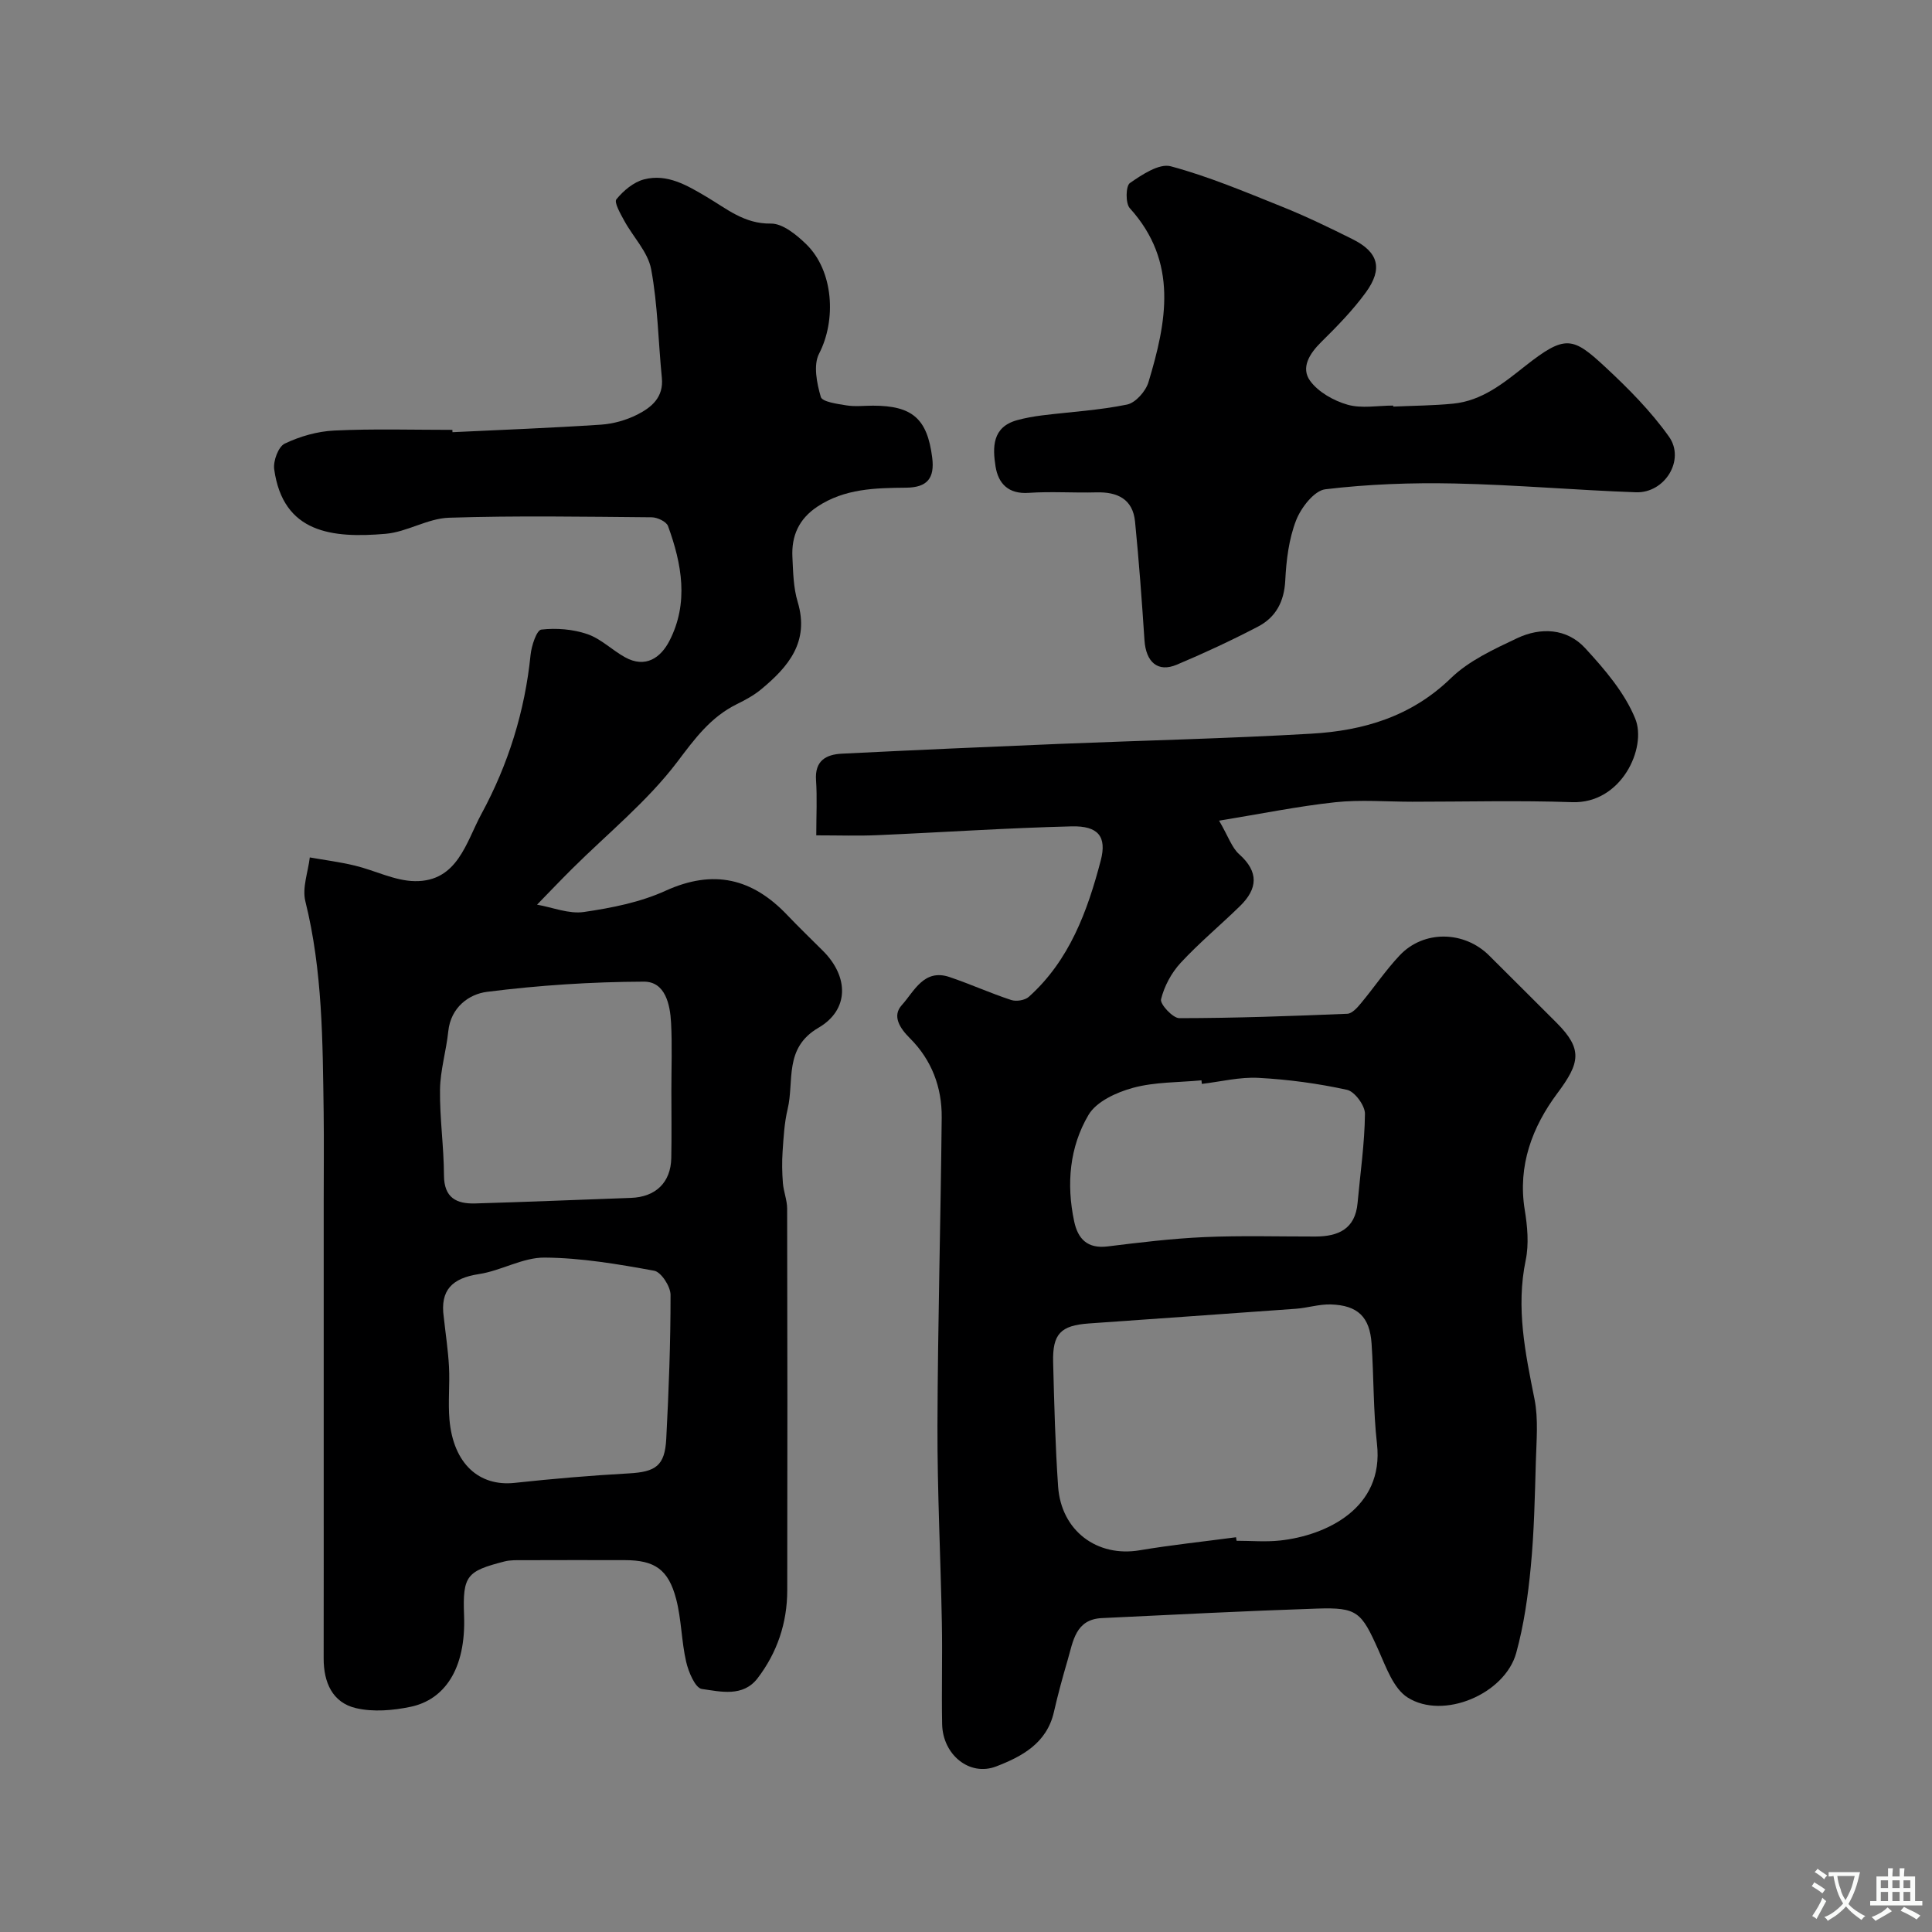 <svg enable-background="new 0 0 400 400" viewBox="0 0 400 400" xmlns="http://www.w3.org/2000/svg"><rect x="0" y="0" width="400" height="400" fill="#808080" stroke="none"/><g fill="#000001"><path d="m93.68 89.48c10.25-.49 20.51-.88 30.75-1.56 2.54-.17 5.19-.92 7.47-2.06 2.96-1.49 5.53-3.58 5.13-7.63-.75-7.51-.84-15.13-2.22-22.51-.67-3.56-3.73-6.65-5.57-10.03-.78-1.43-2.14-3.8-1.62-4.43 1.45-1.78 3.56-3.56 5.72-4.12 4.79-1.24 8.91 1.23 12.92 3.6 4.16 2.45 7.82 5.64 13.34 5.55 2.44-.04 5.31 2.32 7.32 4.27 5.69 5.54 6.25 15.74 2.66 22.66-1.22 2.36-.47 6.13.36 8.96.3 1.03 3.42 1.44 5.31 1.75 1.79.29 3.66.06 5.49.06 8.16 0 11.24 2.7 12.26 10.73.55 4.3-1.03 6.21-5.39 6.25-6.41.06-12.73.18-18.39 3.93-3.84 2.55-5.38 6.07-5.16 10.44.15 3.11.2 6.33 1.09 9.27 2.49 8.28-1.93 13.45-7.59 18.13-1.49 1.23-3.26 2.19-5.01 3.05-5.43 2.68-8.68 7.12-12.32 11.94-6.21 8.2-14.46 14.86-21.83 22.19-2.44 2.43-4.81 4.92-7.21 7.38 3.24.57 6.6 1.97 9.69 1.52 5.75-.84 11.68-2.01 16.92-4.4 9.94-4.52 17.98-2.56 25.21 5.05 2.41 2.53 4.94 4.96 7.41 7.43 5.33 5.34 5.42 12.17-.97 15.89-7.21 4.2-4.98 11.01-6.38 16.84-.68 2.84-.84 5.82-1.04 8.76-.15 2.17-.11 4.37.06 6.55.14 1.77.87 3.51.88 5.26.06 26.37.07 52.73.02 79.1-.01 6.7-2.08 12.85-6.13 18.15-3.02 3.96-7.67 2.78-11.56 2.23-1.35-.19-2.76-3.52-3.24-5.63-.98-4.26-.97-8.77-2.07-12.99-1.61-6.16-4.47-8.04-10.62-8.05-7-.01-14-.02-21 .01-1.32 0-2.7-.06-3.96.27-7.75 2-8.65 2.91-8.33 11.14.43 11.28-4.18 17.49-11.04 18.94-3.67.77-7.77 1.12-11.35.28-4.88-1.15-6.68-5.34-6.68-10.25.02-12.17.01-24.33.01-36.5 0-19.37 0-38.74 0-58.1 0-6.17.07-12.33-.01-18.5-.21-14.65-.21-29.3-3.79-43.7-.69-2.78.56-6.04.92-9.08 3.11.55 6.26.95 9.32 1.69 4.17 1 8.27 3.16 12.42 3.22 8.86.13 10.63-8.09 13.79-13.91 5.55-10.22 9-21.25 10.18-32.94.19-1.89 1.26-5.12 2.22-5.23 3.13-.36 6.56-.08 9.54.94 2.81.96 5.11 3.3 7.78 4.78 4.25 2.36 7.41.11 9.21-3.39 4.04-7.84 2.57-15.91-.29-23.76-.33-.92-2.21-1.81-3.37-1.82-14-.12-28.01-.36-41.99.09-4.4.14-8.68 2.95-13.11 3.33-11.06.95-21.23-.13-23.07-13.36-.24-1.71.86-4.69 2.19-5.32 3.15-1.5 6.77-2.54 10.25-2.7 8.11-.39 16.29-.14 24.45-.14.01.16.02.32.02.48zm45.32 136.3c0-4.66.18-9.33-.06-13.98-.19-3.87-1.22-8.58-5.64-8.56-10.84.04-21.72.75-32.47 2.11-3.74.47-7.51 3.21-8.02 8.18-.42 4.04-1.65 8.03-1.71 12.05-.08 5.92.8 11.85.82 17.78.02 4.67 2.63 5.91 6.47 5.8 10.75-.31 21.49-.77 32.24-1.15 5.11-.18 8.25-3.18 8.35-8.24.09-4.67.02-9.33.02-13.99zm-47.12 46.94c.37 3.42.9 6.84 1.08 10.27.19 3.65-.22 7.34.1 10.97.8 9.04 6.1 13.86 13.52 13.05 7.85-.85 15.72-1.52 23.61-1.96 5.57-.31 7.46-1.57 7.75-7.15.52-9.93.9-19.87.89-29.81 0-1.74-1.95-4.74-3.39-5-7.5-1.37-15.12-2.67-22.71-2.72-4.52-.03-8.99 2.73-13.6 3.42-5.49.84-8.06 3.29-7.25 8.93z"/><path d="m169 172.95c0-4.16.2-7.81-.05-11.43-.28-4.04 2.09-5.32 5.36-5.48 15.03-.75 30.07-1.41 45.1-2.03 17.37-.71 34.75-1.1 52.1-2.11 10.75-.62 20.68-3.53 28.88-11.49 3.73-3.62 8.87-5.98 13.68-8.26 4.91-2.33 10.33-2.08 14.12 2.04 4.04 4.39 8.19 9.22 10.38 14.63 2.42 5.97-2.83 17.62-13.08 17.26-11.02-.38-22.07-.09-33.1-.09-5.33 0-10.72-.46-15.99.11-7.68.83-15.29 2.39-24 3.81 1.94 3.33 2.64 5.6 4.16 6.95 4.12 3.67 3.82 7.15.19 10.71-4.06 3.97-8.46 7.62-12.31 11.78-1.91 2.06-3.4 4.84-4.06 7.55-.24.99 2.44 3.9 3.78 3.9 11.6-.01 23.2-.43 34.79-.91.97-.04 2.05-1.24 2.79-2.14 2.73-3.27 5.12-6.84 8.03-9.93 4.97-5.3 13.39-5.14 18.56.03 4.64 4.64 9.32 9.26 13.95 13.91 5.46 5.48 4.84 8.31.16 14.58-5.18 6.94-8.25 14.98-6.76 24.15.56 3.41.89 7.1.2 10.42-2.05 9.83-.09 19.21 1.82 28.75.83 4.17.4 8.63.28 12.95-.21 7.27-.35 14.56-1.05 21.8-.57 5.98-1.42 12.02-3.01 17.8-2.34 8.52-15.1 13.94-22.5 9.23-2.92-1.86-4.45-6.28-6.02-9.79-3.54-7.92-4.37-8.88-12.67-8.61-14.87.49-29.74 1.26-44.61 1.97-5.46.26-5.94 4.82-7.07 8.67-1.05 3.58-2.03 7.18-2.86 10.81-1.48 6.45-6.64 9.19-11.94 11.23-5.53 2.13-11.07-2.44-11.19-8.75-.14-7 .08-14-.06-21-.25-13.6-.95-27.2-.91-40.8.07-21.27.67-42.53.88-63.8.06-6.26-2.08-11.92-6.57-16.4-2.1-2.09-3.74-4.61-1.7-6.86 2.56-2.82 4.56-7.63 9.9-5.82 4.3 1.45 8.45 3.34 12.76 4.75 1.06.35 2.86.06 3.66-.67 8.41-7.55 12.13-17.73 14.88-28.22 1.3-4.98-.56-7.19-6.01-7.06-13.4.33-26.78 1.24-40.18 1.82-4 .18-7.99.04-12.71.04zm86.91 145.32c.03.24.07.49.1.73 3 0 6.02.27 8.99-.05 9.47-1.02 21.6-6.63 20.09-20-.78-6.88-.65-13.85-1.12-20.77-.37-5.52-2.86-7.94-8.45-8.11-2.42-.07-4.85.73-7.28.9-14.27 1.05-28.55 2.01-42.83 3.04-5.82.42-7.51 2.16-7.37 8 .22 8.59.44 17.19 1.03 25.76.64 9.18 8.08 14.68 16.88 13.2 6.61-1.11 13.3-1.81 19.96-2.7zm-7.08-93.86c-.03-.25-.06-.49-.08-.74-4.74.45-9.63.32-14.16 1.55-3.4.92-7.59 2.83-9.22 5.6-3.94 6.66-4.61 14.34-2.98 22.03.77 3.65 2.74 5.72 6.92 5.21 6.65-.82 13.32-1.63 20.01-1.93 7.66-.34 15.34-.11 23.02-.12 4.74-.01 8.24-1.55 8.73-6.93.56-6.16 1.46-12.31 1.53-18.47.02-1.71-2.12-4.62-3.7-4.97-6.01-1.32-12.19-2.15-18.34-2.48-3.88-.21-7.82.79-11.73 1.25z"/><path d="m288.46 84.18c4.14-.19 8.3-.2 12.41-.61 5.95-.59 10.38-4.21 14.88-7.77 8.34-6.57 9.86-6.08 16.63.21 4.76 4.42 9.42 9.13 13.16 14.39 3.42 4.81-.86 11.73-6.83 11.52-12.53-.44-25.04-1.56-37.58-1.82-8.91-.19-17.9.14-26.74 1.2-2.3.28-5.03 3.81-6.05 6.44-1.5 3.87-2.03 8.24-2.24 12.43-.22 4.39-1.95 7.63-5.64 9.56-5.49 2.86-11.12 5.49-16.83 7.89-3.92 1.65-6.38-.53-6.68-5.09-.54-8.19-1.14-16.37-1.95-24.53-.46-4.66-3.62-6.18-8.01-6.06-4.66.13-9.34-.22-13.98.1-4.22.3-6.32-1.91-6.89-5.45-.63-3.96-.72-8.18 4.47-9.6 1.71-.47 3.48-.78 5.25-1 5.84-.72 11.76-1.05 17.5-2.23 1.76-.36 3.86-2.74 4.43-4.61 3.76-12.47 6.24-24.9-3.86-36.05-.91-1.01-.84-4.6.02-5.2 2.51-1.74 6.07-4.12 8.47-3.47 7.83 2.1 15.39 5.3 22.95 8.33 4.99 2 9.85 4.35 14.66 6.75 5.37 2.67 6.36 6.09 2.78 11.02-2.7 3.71-5.97 7.05-9.25 10.29-2.41 2.38-4.26 5.3-2.3 8.02 1.7 2.34 4.89 4.13 7.76 4.95 2.93.83 6.27.18 9.44.18.01.09.02.15.02.21z"/></g><path d="m377.9 391.2c-.2.3-.4.5-.6.8-.7-.6-1.4-1-2.2-1.5.2-.3.4-.5.5-.8.6.4 1.4.8 2.3 1.5zm-1.8 6.1c-.2-.2-.5-.4-.9-.6.4-.6.8-1.2 1.2-1.9s.7-1.3.9-1.9c.3.3.5.5.8.7-.7 1.3-1.4 2.6-2 3.7zm2.2-9c-.3.3-.5.5-.6.8-.6-.6-1.3-1.1-2-1.5.3-.3.5-.5.6-.7.6.5 1.3.9 2 1.4zm.3.2v-.9h2 4.5c-.3 1.3-.6 2.5-1 3.6s-.9 2.1-1.4 3c.4.5 1 1 1.6 1.4s1.2.8 1.9 1.1c-.3.2-.5.4-.8.8-.4-.3-1-.7-1.6-1.2s-1.2-1.1-1.6-1.6c-.5.6-1.1 1.1-1.7 1.6s-1.4.9-2.1 1.4c-.1-.3-.3-.5-.7-.8.6-.2 1.2-.5 1.9-1s1.4-1.1 2-1.8c-.5-.8-.9-1.6-1.2-2.5s-.6-2-.8-3.2c-.4.1-.7.1-1 .1zm2.5 2.7c.2 1 .7 1.7 1 2.2.3-.5.6-1.1 1-2s.6-1.9.9-3h-3.2-.4c.1.9.3 1.8.7 2.8z" fill="#fafbfa"/><path d="m396.5 388.5v1.5 3.6h1.5v.9c-.4 0-1 0-1.7 0h-7.9c-.5 0-.9 0-1.2 0v-.9h1.3v-3.5c0-.7 0-1.2 0-1.6h2.4c0-.8 0-1.4 0-1.7h1c0 .3-.1.8-.1 1.7h1.5c0-.8 0-1.4 0-1.7h1c0 .3-.1.9-.1 1.7zm-8.2 9.2c-.2-.3-.5-.5-.8-.8.8-.3 1.4-.6 1.9-.9s1-.7 1.4-1.1c.3.3.6.5.9.8-1.6 1-2.8 1.6-3.4 2zm2.6-6.8v-1.6h-1.5v1.6zm0 2.7v-1.9h-1.5v1.9zm2.4-2.7v-1.6h-1.5v1.6zm0 2.7v-1.9h-1.5v1.9zm.2 2 .7-.8c.4.2.9.5 1.6.8s1.3.7 1.8 1c-.3.3-.5.5-.8.8-.4-.3-1.5-1-3.3-1.8zm2-4.7v-1.6h-1.4v1.6zm0 2.7v-1.9h-1.4v1.9z" fill="#fafbfa"/></svg>